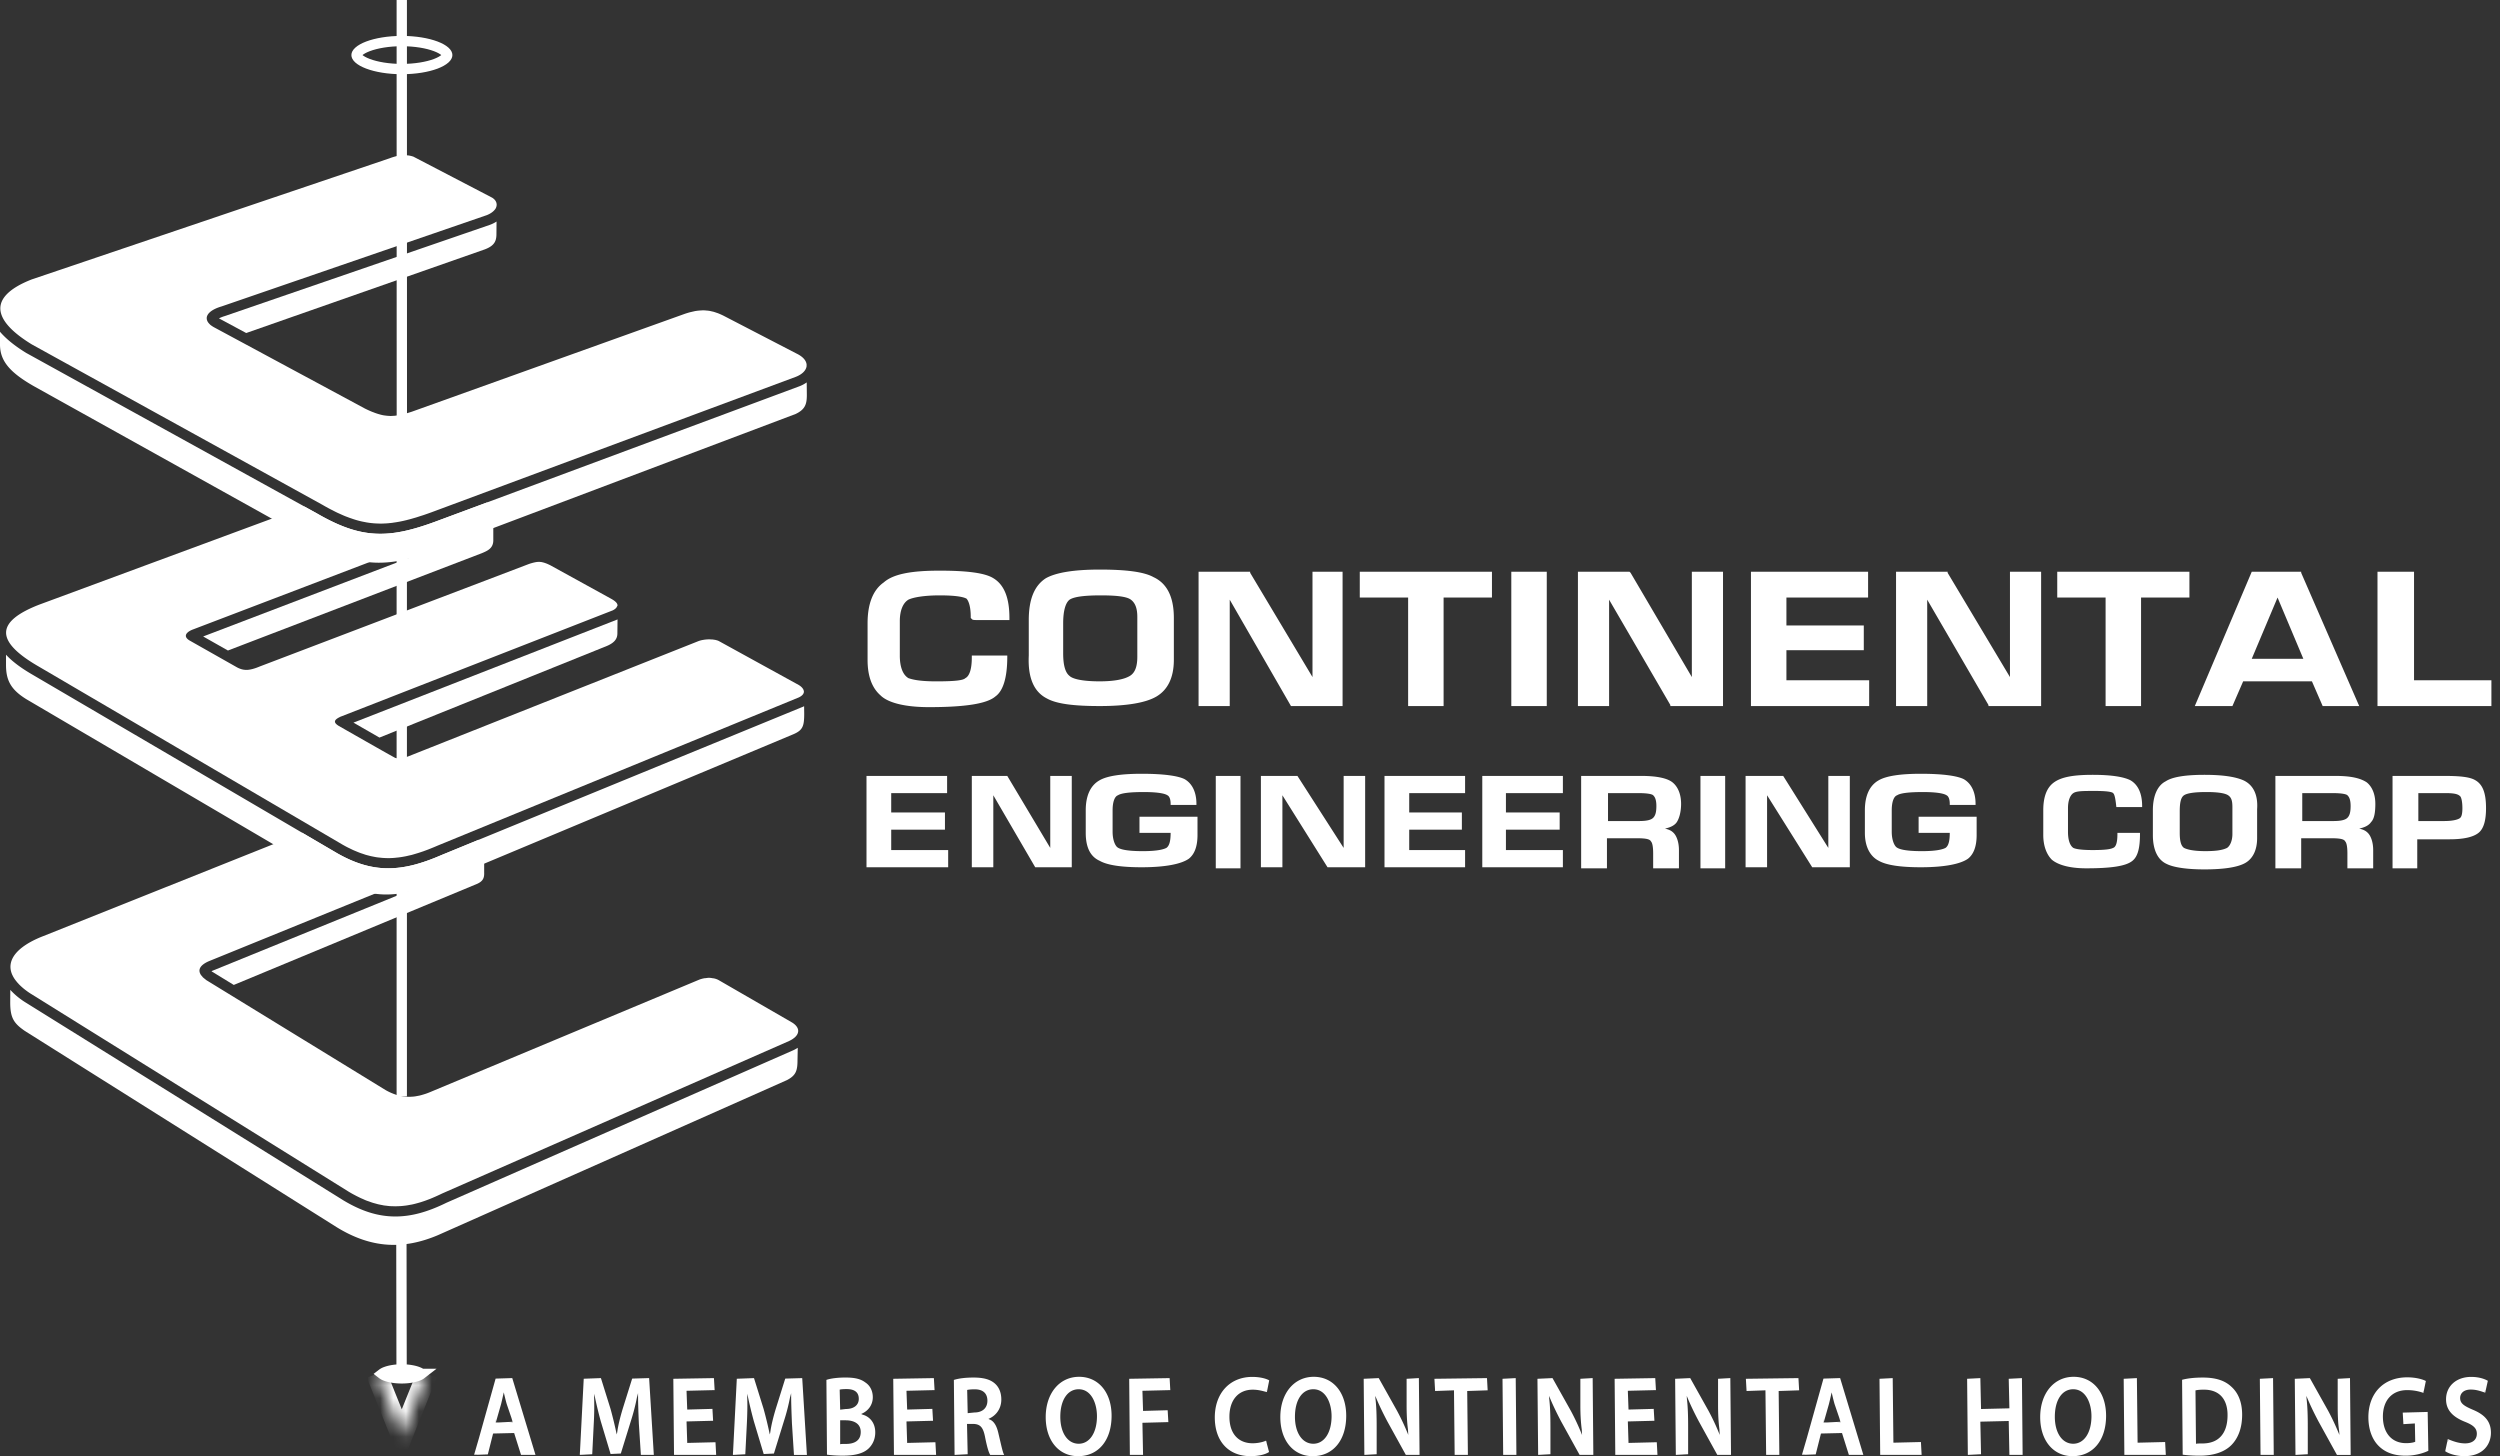 <svg width="194" height="113" viewBox="0 0 194 113" fill="none" xmlns="http://www.w3.org/2000/svg">
  <rect x="0" y="0" width="194" height="113" fill="#333333" stroke="none"/>
  <path d="m38.46 106.979-1.294 4.622-.363 1.246h.015l-.015.053 1.053-.039.408-1.62 1.634-.038.534 1.696h1.122l-1.803-5.96-1.292.04Zm1.33 3.402h-.261l.258-.012.004.012Zm-1.368 0 .079-.273-.066.273h-.013Zm.055 0 .408-1.428c.056-.223.11-.471.164-.709l.045-.198.004.017c.067.289.14.603.223.891l.366 1.073.089.302-1.021.052h-.278Zm-1.621 2.467h.206l-.21.015.004-.015ZM49.056 106.978l-.734 2.345c-.206.682-.366 1.337-.426 1.829a6.24 6.24 0 0 0-.039.161 32.953 32.953 0 0 0-.479-1.981l-.747-2.392-1.334.05-.286 5.57-.018.287h.004l-.004.053.964-.05.117-2.354a22.91 22.91 0 0 0 .029-2.067l.01-.272c.136.677.307 1.408.507 2.134l.762 2.539.794-.037.784-2.536c.183-.572.347-1.192.462-1.801l.092-.351c-.004.745.03 1.586.061 2.356l.156 2.438h1.005l-.364-5.96-1.316.039Zm-4.01 5.87h.052l-.052.003v-.003ZM53.33 111.971l-.055-1.667 2.062-.053-.052-.922-1.956.053-.054-1.457 2.181-.053-.054-.931-3.152.053.054 5.906h3.27l-.052-.983-2.193.054ZM60.934 106.979l-.734 2.346c-.207.687-.367 1.344-.427 1.835l-.038.157c-.135-.653-.3-1.337-.479-1.984l-.746-2.392-1.334.05-.285 5.571-.018.286h.004l-.004.053.962-.05.12-2.354c.032-.66.056-1.406.028-2.073l.008-.269a32.7 32.7 0 0 0 .509 2.138l.762 2.539.794-.037.782-2.535c.183-.566.345-1.184.46-1.791.032-.119.066-.242.095-.358-.003.745.03 1.584.062 2.352l.156 2.438h1.005l-.364-5.96-1.318.038Zm-4.008 5.87h.051l-.05.003v-.003ZM66.938 109.777c-.039-.016-.074-.038-.115-.05.568-.237.906-.721.906-1.301 0-.49-.21-.907-.575-1.145-.36-.273-.807-.385-1.55-.385-.584 0-1.14.066-1.475.184l.045 5.802c.38.052.784.078 1.202.078.978 0 1.62-.176 2.021-.552.239-.227.523-.629.523-1.254 0-.802-.49-1.248-.982-1.377Zm-1.279 2.271c-.221 0-.38 0-.462.025v-1.858h.432c.35 0 1.164.089 1.164.912-.001.802-.71.921-1.134.921Zm-.5-4.212c.108-.029.286-.043.54-.043.626 0 .943.254.943.756 0 .486-.382.789-.998.789l-.447.053-.038-1.555ZM70.396 111.971l-.054-1.667 2.062-.053-.054-.922-1.954.053-.054-1.457 2.18-.053-.053-.931-3.153.053.055 5.906h3.271l-.054-.983-2.192.054ZM77.588 111.702l-.117-.498c-.134-.594-.369-.957-.714-1.066-.02-.01-.034-.025-.054-.034.464-.178.999-.674.999-1.502 0-.512-.165-.934-.477-1.22-.367-.334-.885-.484-1.679-.484-.547 0-1.087.049-1.526.184l.055 5.819 1.017-.053-.052-2.352h.487c.536.016.758.255.907.982.152.777.285 1.228.408 1.423h1.08l-.035-.075c-.077-.168-.18-.61-.299-1.124Zm-2.534-3.841c.044-.012.217-.05.587-.05.635 0 .982.315.982.885 0 .563-.385.912-1.005.912l-.525.053-.04-1.8ZM83.737 106.84c-1.525 0-2.59 1.286-2.59 3.127 0 1.814 1.009 3.032 2.512 3.032 1.58 0 2.6-1.23 2.6-3.135 0-1.809-1.013-3.024-2.522-3.024Zm-.03 5.194c-.854 0-1.427-.841-1.427-2.092 0-1.298.56-2.136 1.427-2.136.974 0 1.417 1.084 1.417 2.092.001 1.278-.568 2.136-1.417 2.136ZM90.763 106.941l-3.137.053.051 5.906h1.025l-.05-2.492 2.013-.053-.054-.921-1.909.053-.05-1.562 2.163-.053-.052-.931ZM97.215 107.839c.438 0 .767.105 1.043.172l.052.013.181-.909c-.227-.129-.692-.267-1.315-.267-1.74 0-2.908 1.263-2.908 3.145 0 1.853 1.063 3.005 2.773 3.005.666 0 1.175-.144 1.437-.323l-.186-.702-.025-.131-.009.003-.014-.051c-.265.123-.671.204-1.038.204-1.13 0-1.804-.769-1.804-2.058 0-1.297.693-2.101 1.813-2.101Zm1.056.12.031-.135-.021.139c-.002-.001-.008-.002-.01-.004Zm-.054 3.9-.053.021c.015-.011.036-.019.05-.03l.003.009ZM101.946 106.84c-1.527 0-2.593 1.286-2.593 3.127 0 1.814 1.009 3.032 2.514 3.032 1.579 0 2.599-1.23 2.599-3.135-.001-1.809-1.014-3.024-2.52-3.024Zm-.033 5.194c-.852 0-1.425-.841-1.425-2.092 0-1.298.559-2.136 1.425-2.136.975 0 1.417 1.084 1.417 2.092 0 1.278-.569 2.136-1.417 2.136ZM109.153 106.995v2.041c0 .688.028 1.291.105 1.886.01.144.015.288.027.431a18.296 18.296 0 0 0-.874-1.874l-1.421-2.539-1.168.054.052 5.906.955-.053v-2.093c0-.894-.018-1.598-.098-2.244l-.009-.192c.231.577.543 1.239.932 1.975l1.438 2.606h1.065l-.052-5.96-.952.056ZM115.39 106.941l-4.079.053.053.948 1.465-.053.052 5.011h1.027l-.053-4.958 1.587-.053-.052-.948ZM116.595 106.994l.051 5.906h1.027l-.053-5.959-1.025.053ZM122.636 106.994v2.041c0 .696.031 1.305.11 1.905.007.139.013.279.024.418a17.987 17.987 0 0 0-.873-1.879l-1.423-2.539-1.168.054.054 5.906.954-.053v-2.093c0-.86-.018-1.565-.097-2.236-.003-.066-.005-.134-.009-.2.226.567.537 1.229.93 1.975l1.439 2.606h1.066l-.052-5.96-.955.055ZM126.373 111.971l-.053-1.667 2.062-.053-.054-.922-1.955.053-.053-1.457 2.181-.053-.054-.931-3.152.053.051 5.906h3.273l-.053-.983-2.193.054ZM133.321 106.994v2.041c0 .688.03 1.29.107 1.885.008.144.014.289.025.433a17.849 17.849 0 0 0-.872-1.874l-1.421-2.539-1.17.054.054 5.906.955-.053v-2.093c0-.856-.018-1.559-.097-2.226l-.01-.208c.229.573.541 1.233.933 1.973l1.437 2.606h1.065l-.054-5.96-.952.055ZM139.559 106.941l-4.079.053.053.948 1.466-.053.053 5.011h1.025l-.053-4.958 1.589-.053-.054-.948ZM141.501 106.979l-1.296 4.631-.361 1.237h.015l-.015.053 1.055-.039.408-1.62 1.633-.038.533 1.696h1.123l-1.802-5.96-1.293.04Zm1.331 3.402h-.26l.256-.012.004.012Zm-1.367 0 .077-.27-.063.27h-.014Zm.055 0 .406-1.428c.058-.225.113-.474.167-.713l.044-.192.008.036c.065.283.137.59.218.871l.367 1.076.087.299-1.019.052h-.278v-.001Zm-1.621 2.467h.206l-.21.015.004-.015ZM146.928 111.953l-.054-5.012-1.025.053.054 5.906h3.215l-.054-.999-2.136.052ZM155.877 106.994l.052 2.292-2.2.053-.054-2.398-1.026.053.055 5.906 1.025-.052-.054-2.527 2.202-.052.052 2.631h1.027l-.054-5.959-1.025.053ZM160.912 106.84c-1.527 0-2.593 1.286-2.593 3.127 0 1.814 1.01 3.032 2.515 3.032 1.579 0 2.598-1.23 2.598-3.135-.001-1.809-1.012-3.024-2.52-3.024Zm-.032 5.194c-.852 0-1.425-.841-1.425-2.092 0-1.298.559-2.136 1.425-2.136.975 0 1.417 1.084 1.417 2.092 0 1.278-.569 2.136-1.417 2.136ZM165.877 111.953l-.054-5.012-1.025.053.052 5.906h3.217l-.053-.999-2.137.052ZM170.932 106.898c-.657 0-1.21.067-1.602.175l.046 5.81c.389.053.834.079 1.32.079 1.07 0 1.915-.281 2.448-.813.554-.552.846-1.369.846-2.365 0-.953-.288-1.691-.856-2.193-.512-.473-1.212-.693-2.202-.693Zm1.926 2.92c0 .714-.174 1.267-.515 1.642-.333.367-.814.553-1.449.553-.194 0-.396 0-.485.028l-.04-4.144c.156-.04.375-.059.652-.059.565 0 1.011.161 1.328.478.335.339.513.858.509 1.502ZM175.364 106.994l.053 5.906h1.026l-.054-5.959-1.025.053ZM181.405 106.995v2.041c0 .654.014 1.352.119 2.056.006.088.008.176.016.265a18.431 18.431 0 0 0-.874-1.877l-1.421-2.539-1.17.054.054 5.906.955-.053v-2.093c0-.86-.016-1.566-.097-2.235l-.01-.201c.231.577.543 1.239.933 1.976l1.437 2.606h1.065l-.052-5.96-.955.054ZM186.452 109.618l.052.896.889-.054.028 1.421c-.052.025-.26.108-.712.108-1.108 0-1.796-.792-1.796-2.067 0-1.264.721-2.049 1.883-2.049a3.753 3.753 0 0 1 1.212.198c.018.005.032.007.05.013l.188-.919c-.248-.131-.775-.284-1.442-.284-1.826 0-3.011 1.213-3.018 3.093 0 .902.269 1.68.758 2.19.514.537 1.212.798 2.136.798.675 0 1.334-.172 1.759-.382l-.052-3.014-1.935.052Zm1.568-1.597.038-.15-.026.154-.012-.004ZM191.896 109.397c-.696-.298-.989-.492-.989-.917 0-.3.218-.65.825-.65.439 0 .773.128 1.056.219l.012.006.002-.002.05.016.204-.919c-.242-.138-.666-.302-1.298-.302-1.144 0-1.945.715-1.945 1.737 0 .799.472 1.355 1.481 1.752.662.264.908.514.908.923 0 .467-.341.747-.912.747-.468 0-.9-.157-1.241-.294l-.048-.027-.002.007a1.041 1.041 0 0 0-.05-.02l-.2.942c.331.226.937.383 1.477.383 1.528 0 2.07-.979 2.07-1.816 0-.835-.433-1.386-1.4-1.785Zm.931-1.387-.014-.006.044-.161-.03.167Zm-2.854 3.72.015.009-.05.203.035-.212Z" fill="#fff"/>
  <path d="M31.177 59.946v-3.665" stroke="#fff" stroke-width=".8"/>
  <path d="M31.003 85.02c.085.02.174.041.267.055-.094-.014-.182-.035-.267-.056ZM30.527 84.875c.099.035.198.072.295.1-.097-.028-.196-.065-.295-.1ZM29.915 84.582ZM31.711 85.112c-.09 0-.174-.01-.26-.014.087.004.17.014.26.014ZM30.373 84.813c.055.021.103.035.155.06-.053-.026-.1-.039-.155-.06ZM31.268 85.076c.06.01.124.01.184.02-.06-.01-.124-.01-.184-.02ZM30.821 84.977a2.504 2.504 0 0 1 0 0ZM16.544 75.306c-.054.021-.095.045-.13.062l.026.023 1.701 1.04 18.897-7.85c.45-.208.552-.463.533-.897v-.95c-.039.02-.07.04-.104.057l-20.923 8.515ZM47.874 48.086l-.034.014-20.412 7.976 2.018 1.16 17.661-7.115c.556-.24.802-.535.802-.968l.012-1.087c-.008.001-.012.005-.012.007l-.035.013ZM15.765 49.39l1.923 1.09 19.702-7.552c.464-.192.864-.386.89-.951V40.71a3.972 3.972 0 0 1-.648.334L15.765 49.39Z" fill="#fff"/>
  <path d="M30.122 67.38c-1.292 0-2.55-.367-3.95-1.165l-2.729-1.598-20.246 8.088c-1.935.793-2.718 1.84-2.256 2.919a.348.348 0 0 0 .022.042c.03.072.072.145.114.216.03.046.054.085.085.127.03.041.061.085.1.13.046.06.092.115.145.168.02.026.043.048.062.07.237.243.528.485.894.72l24.674 15.365c.162.097.32.19.477.269.052.03.105.054.155.083.106.05.21.106.311.151.066.033.131.058.197.086.084.04.17.08.26.114.072.03.145.049.22.076.078.03.153.058.233.083.073.026.15.043.227.065l.216.06c.078.019.155.031.236.05.069.01.139.026.204.04.085.014.161.018.242.029a3.057 3.057 0 0 0 .442.034c.065.001.133.007.2.007h.02c.086 0 .162-.006.247-.01.058 0 .111 0 .168-.006.094-.005.186-.017.28-.027.05-.006.104-.01.16-.02.098-.013.198-.034.298-.052l.143-.025c.107-.022.22-.05.327-.08.042-.012.08-.02.121-.033.115-.03.234-.066.354-.106.034-.014.072-.022.107-.036.12-.038.24-.086.361-.131l.103-.038c.13-.053.262-.108.392-.166l.086-.038c.164-.073.327-.148.493-.229L61.23 80.784c.407-.192.63-.419.69-.649a.526.526 0 0 0 .01-.235c-.04-.192-.19-.381-.45-.545l-5.679-3.28a1.317 1.317 0 0 0-.365-.144c-.04-.013-.089-.013-.131-.02a1.884 1.884 0 0 0-.275-.033h-.014c-.086 0-.17.016-.256.026-.054.005-.1.005-.15.017-.134.029-.272.066-.4.122l-20.73 8.661c-.162.068-.314.131-.468.181-.05.019-.097.027-.146.046-.1.03-.204.06-.302.083-.06.016-.115.02-.173.034-.09.016-.178.035-.263.042-.06.01-.123.01-.185.014a1.92 1.92 0 0 1-.236.008c-.09 0-.173-.011-.26-.015-.06-.01-.123-.01-.183-.02-.093-.014-.181-.036-.266-.057-.061-.014-.12-.026-.181-.042-.097-.029-.196-.067-.295-.102-.052-.026-.1-.04-.153-.063a4.33 4.33 0 0 1-.458-.23l-12.678-7.775-1.232-.756a.65.65 0 0 1-.064-.056 3.359 3.359 0 0 1-.197-.16c-.021-.025-.033-.047-.053-.069a1.383 1.383 0 0 1-.119-.144l-.012-.033a.52.52 0 0 1-.077-.287c.013-.275.277-.521.749-.722l20.935-8.52c.269-.113.389-.23.396-.362.006-.147-.141-.319-.42-.53l-2.877 1.182c-1.638.712-2.913 1.029-4.14 1.029ZM62.384 53.647l-.004.004.004.009v-.013ZM19.157 51.984h-.064c.009 0 .02.005.026.005.012 0 .027-.005.038-.005Z" fill="#fff"/>
  <path d="M34.706 4.273c0 .051-.026.147-.175.28-.15.134-.387.272-.715.397-.654.247-1.583.409-2.63.409-1.046 0-1.976-.162-2.63-.41-.328-.124-.566-.262-.714-.395-.15-.134-.175-.23-.175-.281 0-.051.026-.147.175-.28.148-.134.386-.272.714-.397.654-.247 1.584-.409 2.63-.409 1.047 0 1.976.162 2.63.41.328.124.566.262.715.396.149.133.175.229.175.28Z" stroke="#fff" stroke-width=".8"/>
  <mask id="a" fill="#fff">
    <path d="m33.148 106.611-1.971 4.892-1.968-4.892"/>
  </mask>
  <path d="m31.177 111.503-.743.298.742 1.844.743-1.843-.742-.299Zm1.23-5.191-1.972 4.892 1.484.598 1.971-4.892-1.484-.598Zm-.488 4.892-1.968-4.891-1.484.597 1.967 4.891 1.485-.597Z" fill="#fff" mask="url(#a)"/>
  <path d="M32.708 106.614a.995.995 0 0 1-.287.155c-.298.113-.738.192-1.246.192-.504 0-.942-.079-1.241-.193a.992.992 0 0 1-.288-.154.99.99 0 0 1 .287-.154c.299-.114.738-.193 1.242-.193.507 0 .947.079 1.245.193.144.055.236.111.288.154Zm-3.099-.039.001.002-.001-.002Zm0 .078v-.002.002Zm3.134-.002.001.002v-.002Zm0-.073v-.002.002ZM31.148 96.404l.016 10.208" stroke="#fff" stroke-width=".8"/>
  <path d="m38.062 17.428-.016.01-20.584 7.083-.015.006-.017.004a2.645 2.645 0 0 0-.438.175l2.113 1.137 18.525-6.494c.77-.292.894-.678.894-1.196l.008-.962a2.485 2.485 0 0 1-.454.233l-.016.004ZM61.99 53.16l-6.2-3.41a.735.735 0 0 0-.172-.064c-.04-.014-.09-.023-.135-.036a.304.304 0 0 1-.06-.006c-.053-.007-.093-.016-.146-.021-.027-.002-.054-.002-.081-.002a6.122 6.122 0 0 0-.146-.008l-.02.001c-.151 0-.304.014-.453.04-.008 0-.008 0-.012.002a1.887 1.887 0 0 0-.444.126l-22.395 8.895c-.08.033-.153.055-.223.08a.337.337 0 0 0-.058.017c-.05.013-.097.029-.137.04-.027.004-.05.007-.077.013l-.097.02c-.026.003-.054.003-.077.006l-.08.003h-.02a1.079 1.079 0 0 1-.269-.038l-.008-.001c-.088-.027-4.399-2.49-4.399-2.49-.415-.258-.37-.454.058-.668.012-.003.016-.009.023-.013l.012-.006a.123.123 0 0 1 .022-.013l2.12-.827 19.036-7.437c.181-.091.273-.185.323-.281l-.023.015a.22.22 0 0 0 .065-.12.093.093 0 0 1-.011.044c.004-.013.015-.02.015-.032v-.053c.004.012-.004.025-.004.038 0-.156-.15-.319-.488-.507l-4.739-2.61a16.139 16.139 0 0 0-.254-.117c-.027-.009-.05-.016-.073-.025a1.72 1.72 0 0 0-.146-.05c-.026-.011-.052-.014-.082-.021a.794.794 0 0 0-.116-.027c-.028-.006-.06-.006-.084-.01a.896.896 0 0 0-.214 0c-.023 0-.046 0-.069.004l-.121.02c-.023.007-.042.009-.065.015-.05.011-.095.021-.146.035-.023.01-.042.013-.069.02-.073.02-.154.047-.238.077l-20.854 7.94a6.7 6.7 0 0 1-.283.11.72.72 0 0 0-.086.03c-.06.016-.119.036-.176.052-.035.01-.061.014-.093.022-.05.012-.095.02-.142.029-.035.005-.065.008-.093.013a1.01 1.01 0 0 1-.13.01c-.013 0-.027.004-.04.004-.006 0-.017-.005-.025-.005a1.33 1.33 0 0 1-.31-.042c-.016-.002-.027-.008-.043-.012a1.77 1.77 0 0 1-.33-.134l-3.71-2.1c-.415-.257-.328-.53.043-.742.05-.028.115-.06.176-.085l22.432-8.559c.05-.022.093-.042.137-.06.014-.007.035-.02.056-.027.027-.008.055-.026.08-.039.045-.023.086-.041.124-.063.283-.176.433-.391.493-.51.063-.262-.164-.476-.372-.583l-.07-.039-4.083 1.518c-1.761.644-3.017.916-4.2.916-1.532 0-3.001-.47-4.896-1.565l-.989-.547-20.602 7.617c-1.665.651-2.525 1.352-2.553 2.13-.026.79.799 1.665 2.515 2.657l23.579 13.822c.157.089.31.174.465.25.025.011.047.02.07.032.13.063.257.129.386.184.045.017.087.035.135.055.1.043.21.087.312.126.054.02.107.038.161.055.093.03.185.063.273.092.065.02.125.034.188.05.079.02.163.046.25.062.063.017.13.024.194.04.08.014.158.031.239.043.064.01.138.017.205.024.08.007.15.017.224.023.073.006.15.009.226.013.065 0 .14.007.212.007.085.002.164-.003.252-.007.063-.004.121-.004.185-.01.087-.004.178-.017.262-.026.061-.005.125-.011.181-.02.101-.011.197-.03.295-.044.054-.013.107-.02.162-.03.103-.02.211-.046.322-.073.047-.01.097-.019.146-.031.112-.028.227-.065.343-.099.046-.015.093-.026.139-.042a9.24 9.24 0 0 0 .383-.126.693.693 0 0 0 .115-.04c.131-.046.269-.097.404-.15.036-.017.075-.03.115-.046.173-.07.356-.143.537-.224l28.03-11.5c.267-.123.4-.283.404-.45v-.017l-.004-.008c-.014-.165-.143-.337-.389-.489ZM38.543 15.836v.034c0 .003.004.005.004.008-.004-.013 0-.03-.004-.042Z" fill="#fff"/>
  <path d="M62.584 28.232c-.05-.28-.293-.565-.775-.797l-5.682-2.945a6.624 6.624 0 0 0-.388-.173c-.04-.018-.082-.028-.125-.043-.084-.029-.165-.057-.244-.08-.052-.014-.098-.021-.146-.033-.072-.017-.151-.037-.22-.044-.053-.011-.107-.014-.157-.017-.073-.005-.145-.016-.215-.016a1.574 1.574 0 0 0-.192.004 4.313 4.313 0 0 0-.357.03c-.046.01-.099.014-.143.021-.08.02-.165.037-.25.058l-.13.029a7.171 7.171 0 0 0-.405.122l-21.198 7.601c-.173.056-.338.107-.492.15-.05.014-.09.026-.143.035a3.168 3.168 0 0 1-.302.071c-.054.012-.111.02-.16.027a5.504 5.504 0 0 1-.254.033c-.056.004-.113.004-.163.009-.045 0-.09.007-.13.007-.026 0-.057-.006-.086-.006a2.539 2.539 0 0 1-.26-.02 4.04 4.04 0 0 1-.181-.023 3.153 3.153 0 0 1-.275-.061c-.058-.018-.115-.032-.177-.051a4.197 4.197 0 0 1-.327-.114c-.052-.022-.104-.037-.158-.06a8.611 8.611 0 0 1-.54-.247L16.576 25.38c-.1-.059-.189-.12-.266-.183-.016-.015-.027-.03-.043-.046a1.07 1.07 0 0 1-.11-.125c-.027-.037-.045-.072-.065-.108l-.026-.072a.48.48 0 0 1-.024-.167v-.022c.026-.322.389-.655 1.164-.882l20.582-7.084c.314-.127.533-.3.656-.483a.629.629 0 0 0 .097-.302v-.037c-.008-.197-.115-.383-.352-.53l-6.11-3.183a2.262 2.262 0 0 0-.38-.093c-.042-.006-.084-.006-.127-.011a1.877 1.877 0 0 0-.288-.01l-.075.001c-.127.013-.26.03-.4.062-.02.005-.046.014-.069.018-.15.04-.302.083-.475.15L2.47 21.68C.642 22.393-.246 23.307.1 24.382c.227.712.98 1.494 2.37 2.345l22.532 12.436c.211.122.413.235.611.339.063.035.13.066.192.096.13.07.26.136.387.196l.224.1c.11.05.226.103.339.149.07.03.147.057.221.084.108.042.212.081.32.114.07.027.143.05.217.073.1.034.204.062.304.089.073.017.146.038.22.054.1.023.2.041.3.06.07.015.143.03.212.037.102.02.202.03.306.04.065.005.135.016.204.018.104.008.212.012.315.014.049 0 .099.006.144.006h.054c.065 0 .131-.006.196-.007.089-.004.181-.006.277-.014.065-.006.135-.011.2-.02.092-.006.185-.016.274-.033.073-.009.144-.021.212-.031.097-.015.188-.032.289-.05l.216-.044c.094-.02.2-.047.304-.07.067-.02.14-.036.21-.055.11-.03.223-.06.332-.094l.21-.06.39-.126c.058-.018.115-.034.174-.055.192-.063.392-.136.594-.208l28.318-10.528c.492-.195.778-.494.823-.817v-.179c-.006-.002-.006-.005-.006-.009Z" fill="#fff"/>
  <path d="m31.177 0 .006 33.102M31.177 50.356v-7.202" stroke="#fff" stroke-width=".8"/>
  <path d="M33.717 40.505c-1.762.644-3.018.917-4.201.917-1.532 0-3.001-.47-4.896-1.566L2.085 27.416l-.015-.006-.017-.01C1.144 26.843.47 26.294 0 25.744v1.058c.03 1.184.707 2.077 2.656 3.182l22.49 12.52c2.88 1.475 4.964 1.453 7.875.46l28.717-10.838c.754-.356.873-.781.873-1.482l-.01-.97a2.59 2.59 0 0 1-.561.299L33.717 40.505Z" fill="#fff"/>
  <path d="M31.177 85.078v-15.92" stroke="#fff" stroke-width=".8"/>
  <path d="m62.299 54.851-.02.006L34.266 66.35c-1.64.712-2.916 1.03-4.143 1.03-1.292 0-2.55-.367-3.95-1.164l-23.58-13.82c-.711-.41-1.537-.946-2.126-1.592v.798c0 1.187.372 1.916 1.6 2.668l23.506 13.806c3.54 1.848 5.24 1.69 9.284.08l26.64-11.15c.802-.326.91-.641.91-1.634l-.008-.575c-.026.016-.054.033-.086.049l-.014.006ZM34.66 93.326c-1.487.733-2.748 1.073-3.977 1.073-1.34 0-2.626-.402-4.063-1.268L1.931 77.758A5.598 5.598 0 0 1 .8 76.814l-.007.967c0 1.217.283 1.634 1.146 2.227l24.199 15.229c2.664 1.636 5.146 1.757 7.852.608l27.08-12.03c.684-.358.816-.716.816-1.543l.02-.961c-.11.066-.224.133-.358.193L34.66 93.326ZM72.077 54.874c2.752 0 4.503-.25 5.17-.834.584-.417.918-1.417.918-3.085v-.084h-2.753v.167c0 .834-.166 1.418-.5 1.585-.167.166-.75.25-2.252.25-1.417 0-1.918-.167-2.168-.25-.417-.25-.667-.834-.667-1.752v-2.668c0-.834.25-1.418.667-1.668.334-.167 1.168-.334 2.419-.334 1.5 0 1.918.167 2.085.25.083.084.333.417.333 1.418v.084l.084.083c.083.083.083.083.917.083h2.001v-.166c0-1.585-.417-2.586-1.25-3.086-.668-.417-2.085-.584-4.17-.584-2.169 0-3.586.25-4.337.917-.834.584-1.25 1.668-1.25 3.17v2.835c0 1.25.333 2.168 1 2.752.584.584 1.918.917 3.753.917ZM81.25 54.207c.751.417 2.086.583 4.087.583 2.085 0 3.586-.25 4.42-.75.834-.5 1.334-1.418 1.334-2.836v-3.252c0-1.584-.5-2.669-1.584-3.169-.75-.417-2.168-.584-4.17-.584-2.085 0-3.419.25-4.17.667-.917.584-1.334 1.668-1.334 3.253v2.752c-.083 1.751.417 2.835 1.418 3.336Zm7.006-3.253c0 .75-.167 1.251-.584 1.501-.417.25-1.167.417-2.335.417-1.584 0-2.168-.25-2.335-.417-.333-.25-.5-.834-.5-1.751v-2.335c0-.917.167-1.584.5-1.835.25-.166.834-.333 2.419-.333 1.167 0 2.001.083 2.335.333.333.25.5.667.5 1.335v3.085ZM95.427 46.535l4.754 8.257h4.003V44.367h-2.335v8.173l-4.837-8.09v-.083h-4.003v10.425h2.418v-8.257ZM109.271 54.791h2.752V46.37h3.753v-2.002h-10.257v2.002h3.752v8.422ZM120.029 44.367h-2.752v10.425h2.752V44.367ZM124.866 46.535l4.753 8.173v.084h4.087V44.367h-2.419v8.173l-4.753-8.09-.084-.083h-4.003v10.425h2.419v-8.257ZM145.047 52.79h-6.421v-2.335h6.004v-1.918h-6.004v-2.168h6.338v-2.002h-9.09v10.425h9.173V52.79ZM155.973 52.54l-4.837-8.09v-.083h-4.003v10.425h2.418v-8.257l4.754 8.173v.084h4.086V44.367h-2.418v8.173ZM163.394 54.791h2.752V46.37h3.753v-2.002h-10.257v2.002h3.752v8.422ZM174.069 52.873h5.337l.834 1.919h2.836l-4.504-10.341v-.084h-3.836l-4.42 10.425h2.919l.834-1.919Zm.667-1.75 2.002-4.754 2.001 4.753h-4.003ZM187.329 52.79v-8.423h-2.836v10.425h8.84V52.79h-6.004ZM69.158 64.38h4.17v-1.334h-4.17v-1.5h4.337V60.21H67.24v7.088h6.338v-1.334h-4.42v-1.584ZM81.5 65.798l-3.335-5.587h-2.752v7.088h1.668v-5.587l3.252 5.587h2.836v-7.088H81.5v5.587ZM88.423 64.632h2.418c0 .583-.083 1-.334 1.167-.166.084-.583.25-1.834.25-1.335 0-1.835-.166-2.002-.333-.166-.167-.333-.584-.333-1.168V62.88c0-.667.167-1.084.417-1.167.25-.167.917-.25 2.001-.25.918 0 1.585.083 1.835.25.167.083.25.333.25.667v.083h2.002v-.083c0-.917-.334-1.585-.918-1.918-.5-.25-1.584-.417-3.335-.417-1.585 0-2.67.167-3.253.5-.75.417-1.084 1.251-1.084 2.335v1.752c0 1.084.334 1.834 1.084 2.168.584.334 1.668.5 3.252.5 1.835 0 3.086-.25 3.67-.667.417-.334.667-.917.667-1.835v-1.417h-4.503v1.25ZM96.262 60.21h-1.918v7.173h1.918V60.21ZM104.267 65.798l-3.586-5.587h-2.835v7.088h1.668v-5.587l3.502 5.587h2.919v-7.088h-1.668v5.587ZM109.355 64.38h4.086v-1.334h-4.086v-1.5h4.336V60.21h-6.254v7.088h6.254v-1.334h-4.336v-1.584ZM116.86 64.38h4.17v-1.334h-4.17v-1.5h4.42V60.21h-6.255v7.088h6.255v-1.334h-4.42v-1.584ZM130.453 62.38c0-.751-.25-1.335-.667-1.669-.417-.333-1.251-.5-2.419-.5h-4.67v7.172h2.002v-2.335h2.335c.75 0 1.001.083 1.084.25.083.083.167.334.167.917v1.168h2.001v-1.418c0-.584-.167-1.084-.417-1.334-.167-.167-.333-.25-.667-.334.417-.083.751-.25.917-.5.167-.25.334-.75.334-1.418Zm-5.754-.835h2.418c.751 0 1.084.084 1.168.167.083.083.25.25.25.834 0 .5-.083.75-.25.917-.167.167-.501.25-1.084.25h-2.419v-2.168h-.083ZM133.873 60.21h-1.918v7.173h1.918V60.21ZM141.878 65.798l-3.502-5.587h-2.919v7.088h1.668v-5.587l3.503 5.587h2.918v-7.088h-1.668v5.587ZM148.884 64.632h2.418c0 .583-.083 1-.334 1.167-.166.084-.583.25-1.834.25-1.335 0-1.835-.166-2.002-.333-.166-.167-.333-.584-.333-1.168V62.88c0-.667.167-1.084.417-1.167.25-.167.917-.25 2.001-.25.918 0 1.585.083 1.835.25.167.083.25.333.25.667v.083h2.002v-.083c0-.917-.334-1.585-.918-1.918-.5-.25-1.584-.417-3.336-.417-1.584 0-2.668.167-3.252.5-.751.417-1.084 1.251-1.084 2.335v1.752c0 1.084.417 1.834 1.084 2.168.584.334 1.668.5 3.252.5 1.835 0 3.086-.25 3.67-.667.417-.334.667-.917.667-1.835v-1.417h-4.503v1.25ZM165.313 60.544c-.501-.25-1.418-.417-2.919-.417-1.501 0-2.419.167-3.002.584-.584.417-.834 1.167-.834 2.168v1.918c0 .834.25 1.501.667 1.918.5.417 1.417.667 2.668.667 1.918 0 3.086-.166 3.586-.584.417-.333.584-1 .584-2.084v-.084h-1.751v.084c0 .583-.084 1-.334 1.084-.167.083-.5.167-1.584.167-.918 0-1.335-.084-1.501-.167-.251-.167-.417-.584-.417-1.251v-1.835c0-.584.166-1 .417-1.167.25-.167.75-.167 1.668-.167 1 0 1.334.083 1.417.167.084.083.167.25.25 1.084H166.23v-.084c0-1-.334-1.668-.917-2.001ZM174.069 60.544c-.584-.25-1.501-.417-3.003-.417-1.501 0-2.501.167-3.002.5-.667.334-1.001 1.168-1.001 2.252v1.918c0 1.084.334 1.918 1.085 2.252.5.25 1.501.417 2.918.417 1.502 0 2.586-.167 3.169-.5.584-.334.918-1.001.918-1.919v-2.251c.083-1.168-.334-1.919-1.084-2.252Zm-.834 4.17c0 .5-.167.917-.417 1.084-.334.167-.834.25-1.668.25-1.084 0-1.501-.167-1.668-.25-.25-.167-.334-.584-.334-1.168v-1.668c0-.667.084-1.084.334-1.25.25-.167.834-.25 1.751-.25.834 0 1.418.083 1.668.25.25.166.334.416.334.917v2.085ZM184.326 62.38c0-.751-.25-1.335-.667-1.669-.5-.333-1.251-.5-2.419-.5h-4.67v7.172h2.002v-2.335h2.335c.75 0 1.001.083 1.084.25.083.083.167.334.167.917v1.168h2.001v-1.418c0-.584-.167-1.084-.417-1.334-.167-.167-.333-.25-.667-.334.417-.083.751-.25.917-.5.251-.25.334-.75.334-1.418Zm-5.754-.835h2.418c.751 0 1.084.084 1.168.167.083.083.25.25.25.834 0 .5-.083.75-.25.917-.167.167-.501.25-1.084.25h-2.419v-2.168h-.083ZM192.083 60.544c-.417-.25-1.168-.333-2.419-.333h-4.003v7.172h1.918V65.13h2.502c1.084 0 1.835-.167 2.252-.5.417-.334.583-1 .583-1.918 0-1.168-.25-1.835-.833-2.169Zm-1.001 2.169c0 .5-.084.667-.167.75-.083.084-.417.25-1.251.25h-2.001v-2.168h2.084c.751 0 1.001.084 1.168.25.083.084.167.417.167.918Z" fill="#fff"/>
</svg>
